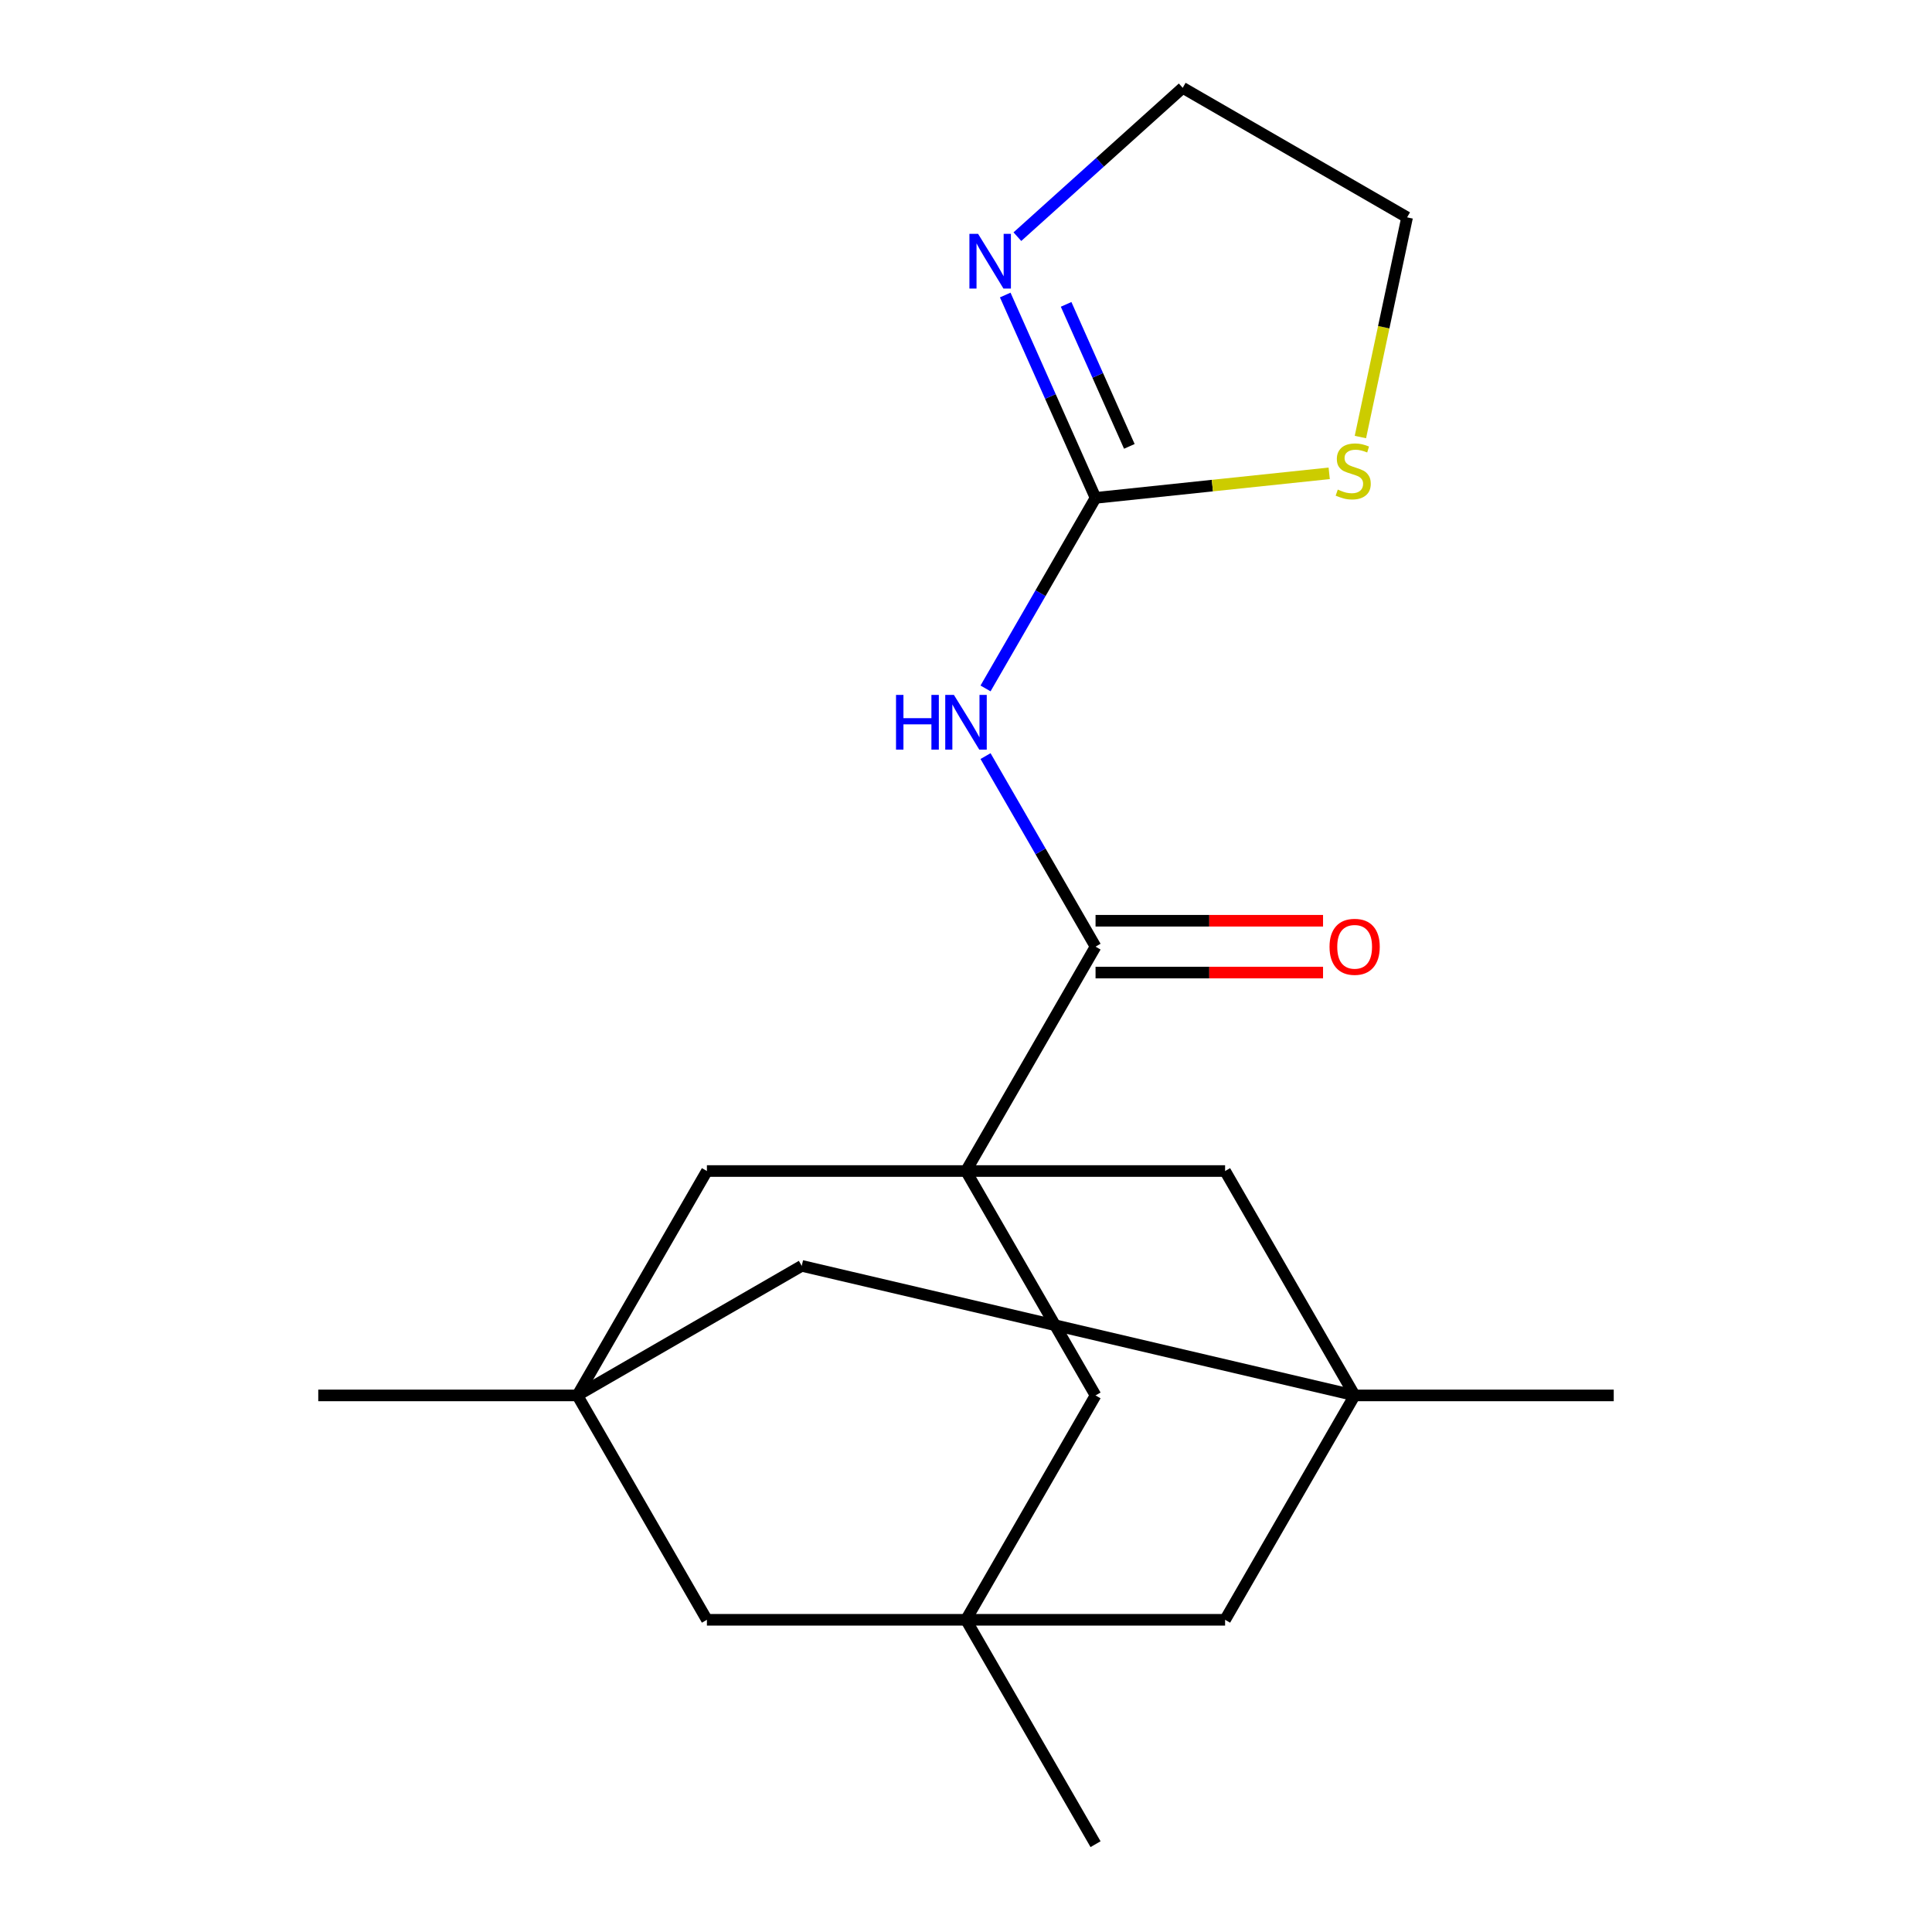 <?xml version='1.0' encoding='iso-8859-1'?>
<svg version='1.1' baseProfile='full'
              xmlns='http://www.w3.org/2000/svg'
                      xmlns:rdkit='http://www.rdkit.org/xml'
                      xmlns:xlink='http://www.w3.org/1999/xlink'
                  xml:space='preserve'
width='1000px' height='1000px' viewBox='0 0 1000 1000'>
<!-- END OF HEADER -->
<rect style='opacity:1.0;fill:#FFFFFF;stroke:none' width='1000' height='1000' x='0' y='0'> </rect>
<path class='bond-0' d='M 500,606.124 L 567.054,489.984' style='fill:none;fill-rule:evenodd;stroke:#000000;stroke-width:6px;stroke-linecap:butt;stroke-linejoin:miter;stroke-opacity:1' />
<path class='bond-7' d='M 500,606.124 L 567.054,722.265' style='fill:none;fill-rule:evenodd;stroke:#000000;stroke-width:6px;stroke-linecap:butt;stroke-linejoin:miter;stroke-opacity:1' />
<path class='bond-8' d='M 500,606.124 L 365.893,606.124' style='fill:none;fill-rule:evenodd;stroke:#000000;stroke-width:6px;stroke-linecap:butt;stroke-linejoin:miter;stroke-opacity:1' />
<path class='bond-9' d='M 500,606.124 L 634.107,606.124' style='fill:none;fill-rule:evenodd;stroke:#000000;stroke-width:6px;stroke-linecap:butt;stroke-linejoin:miter;stroke-opacity:1' />
<path class='bond-1' d='M 567.054,489.984 L 538.582,440.67' style='fill:none;fill-rule:evenodd;stroke:#000000;stroke-width:6px;stroke-linecap:butt;stroke-linejoin:miter;stroke-opacity:1' />
<path class='bond-1' d='M 538.582,440.67 L 510.111,391.356' style='fill:none;fill-rule:evenodd;stroke:#0000FF;stroke-width:6px;stroke-linecap:butt;stroke-linejoin:miter;stroke-opacity:1' />
<path class='bond-14' d='M 567.054,503.395 L 625.931,503.395' style='fill:none;fill-rule:evenodd;stroke:#000000;stroke-width:6px;stroke-linecap:butt;stroke-linejoin:miter;stroke-opacity:1' />
<path class='bond-14' d='M 625.931,503.395 L 684.808,503.395' style='fill:none;fill-rule:evenodd;stroke:#FF0000;stroke-width:6px;stroke-linecap:butt;stroke-linejoin:miter;stroke-opacity:1' />
<path class='bond-14' d='M 567.054,476.573 L 625.931,476.573' style='fill:none;fill-rule:evenodd;stroke:#000000;stroke-width:6px;stroke-linecap:butt;stroke-linejoin:miter;stroke-opacity:1' />
<path class='bond-14' d='M 625.931,476.573 L 684.808,476.573' style='fill:none;fill-rule:evenodd;stroke:#FF0000;stroke-width:6px;stroke-linecap:butt;stroke-linejoin:miter;stroke-opacity:1' />
<path class='bond-2' d='M 510.111,356.331 L 538.582,307.017' style='fill:none;fill-rule:evenodd;stroke:#0000FF;stroke-width:6px;stroke-linecap:butt;stroke-linejoin:miter;stroke-opacity:1' />
<path class='bond-2' d='M 538.582,307.017 L 567.054,257.703' style='fill:none;fill-rule:evenodd;stroke:#000000;stroke-width:6px;stroke-linecap:butt;stroke-linejoin:miter;stroke-opacity:1' />
<path class='bond-6' d='M 567.054,257.703 L 543.679,205.203' style='fill:none;fill-rule:evenodd;stroke:#000000;stroke-width:6px;stroke-linecap:butt;stroke-linejoin:miter;stroke-opacity:1' />
<path class='bond-6' d='M 543.679,205.203 L 520.304,152.703' style='fill:none;fill-rule:evenodd;stroke:#0000FF;stroke-width:6px;stroke-linecap:butt;stroke-linejoin:miter;stroke-opacity:1' />
<path class='bond-6' d='M 584.544,231.044 L 568.182,194.294' style='fill:none;fill-rule:evenodd;stroke:#000000;stroke-width:6px;stroke-linecap:butt;stroke-linejoin:miter;stroke-opacity:1' />
<path class='bond-6' d='M 568.182,194.294 L 551.819,157.543' style='fill:none;fill-rule:evenodd;stroke:#0000FF;stroke-width:6px;stroke-linecap:butt;stroke-linejoin:miter;stroke-opacity:1' />
<path class='bond-10' d='M 567.054,257.703 L 627.524,251.347' style='fill:none;fill-rule:evenodd;stroke:#000000;stroke-width:6px;stroke-linecap:butt;stroke-linejoin:miter;stroke-opacity:1' />
<path class='bond-10' d='M 627.524,251.347 L 687.994,244.992' style='fill:none;fill-rule:evenodd;stroke:#CCCC00;stroke-width:6px;stroke-linecap:butt;stroke-linejoin:miter;stroke-opacity:1' />
<path class='bond-3' d='M 298.839,722.265 L 365.893,606.124' style='fill:none;fill-rule:evenodd;stroke:#000000;stroke-width:6px;stroke-linecap:butt;stroke-linejoin:miter;stroke-opacity:1' />
<path class='bond-12' d='M 298.839,722.265 L 365.893,838.405' style='fill:none;fill-rule:evenodd;stroke:#000000;stroke-width:6px;stroke-linecap:butt;stroke-linejoin:miter;stroke-opacity:1' />
<path class='bond-15' d='M 298.839,722.265 L 164.732,722.265' style='fill:none;fill-rule:evenodd;stroke:#000000;stroke-width:6px;stroke-linecap:butt;stroke-linejoin:miter;stroke-opacity:1' />
<path class='bond-21' d='M 298.839,722.265 L 414.979,655.211' style='fill:none;fill-rule:evenodd;stroke:#000000;stroke-width:6px;stroke-linecap:butt;stroke-linejoin:miter;stroke-opacity:1' />
<path class='bond-4' d='M 500,838.405 L 567.054,722.265' style='fill:none;fill-rule:evenodd;stroke:#000000;stroke-width:6px;stroke-linecap:butt;stroke-linejoin:miter;stroke-opacity:1' />
<path class='bond-17' d='M 500,838.405 L 567.054,954.545' style='fill:none;fill-rule:evenodd;stroke:#000000;stroke-width:6px;stroke-linecap:butt;stroke-linejoin:miter;stroke-opacity:1' />
<path class='bond-20' d='M 500,838.405 L 634.107,838.405' style='fill:none;fill-rule:evenodd;stroke:#000000;stroke-width:6px;stroke-linecap:butt;stroke-linejoin:miter;stroke-opacity:1' />
<path class='bond-22' d='M 500,838.405 L 365.893,838.405' style='fill:none;fill-rule:evenodd;stroke:#000000;stroke-width:6px;stroke-linecap:butt;stroke-linejoin:miter;stroke-opacity:1' />
<path class='bond-5' d='M 701.161,722.265 L 634.107,606.124' style='fill:none;fill-rule:evenodd;stroke:#000000;stroke-width:6px;stroke-linecap:butt;stroke-linejoin:miter;stroke-opacity:1' />
<path class='bond-11' d='M 701.161,722.265 L 414.979,655.211' style='fill:none;fill-rule:evenodd;stroke:#000000;stroke-width:6px;stroke-linecap:butt;stroke-linejoin:miter;stroke-opacity:1' />
<path class='bond-13' d='M 701.161,722.265 L 634.107,838.405' style='fill:none;fill-rule:evenodd;stroke:#000000;stroke-width:6px;stroke-linecap:butt;stroke-linejoin:miter;stroke-opacity:1' />
<path class='bond-16' d='M 701.161,722.265 L 835.268,722.265' style='fill:none;fill-rule:evenodd;stroke:#000000;stroke-width:6px;stroke-linecap:butt;stroke-linejoin:miter;stroke-opacity:1' />
<path class='bond-18' d='M 526.6,122.501 L 569.384,83.978' style='fill:none;fill-rule:evenodd;stroke:#0000FF;stroke-width:6px;stroke-linecap:butt;stroke-linejoin:miter;stroke-opacity:1' />
<path class='bond-18' d='M 569.384,83.978 L 612.169,45.455' style='fill:none;fill-rule:evenodd;stroke:#000000;stroke-width:6px;stroke-linecap:butt;stroke-linejoin:miter;stroke-opacity:1' />
<path class='bond-19' d='M 704.14,226.212 L 716.225,169.36' style='fill:none;fill-rule:evenodd;stroke:#CCCC00;stroke-width:6px;stroke-linecap:butt;stroke-linejoin:miter;stroke-opacity:1' />
<path class='bond-19' d='M 716.225,169.36 L 728.309,112.508' style='fill:none;fill-rule:evenodd;stroke:#000000;stroke-width:6px;stroke-linecap:butt;stroke-linejoin:miter;stroke-opacity:1' />
<path class='bond-23' d='M 612.169,45.455 L 728.309,112.508' style='fill:none;fill-rule:evenodd;stroke:#000000;stroke-width:6px;stroke-linecap:butt;stroke-linejoin:miter;stroke-opacity:1' />
<path  class='atom-2' d='M 463.78 359.683
L 467.62 359.683
L 467.62 371.723
L 482.1 371.723
L 482.1 359.683
L 485.94 359.683
L 485.94 388.003
L 482.1 388.003
L 482.1 374.923
L 467.62 374.923
L 467.62 388.003
L 463.78 388.003
L 463.78 359.683
' fill='#0000FF'/>
<path  class='atom-2' d='M 493.74 359.683
L 503.02 374.683
Q 503.94 376.163, 505.42 378.843
Q 506.9 381.523, 506.98 381.683
L 506.98 359.683
L 510.74 359.683
L 510.74 388.003
L 506.86 388.003
L 496.9 371.603
Q 495.74 369.683, 494.5 367.483
Q 493.3 365.283, 492.94 364.603
L 492.94 388.003
L 489.26 388.003
L 489.26 359.683
L 493.74 359.683
' fill='#0000FF'/>
<path  class='atom-7' d='M 506.247 121.03
L 515.527 136.03
Q 516.447 137.51, 517.927 140.19
Q 519.407 142.87, 519.487 143.03
L 519.487 121.03
L 523.247 121.03
L 523.247 149.35
L 519.367 149.35
L 509.407 132.95
Q 508.247 131.03, 507.007 128.83
Q 505.807 126.63, 505.447 125.95
L 505.447 149.35
L 501.767 149.35
L 501.767 121.03
L 506.247 121.03
' fill='#0000FF'/>
<path  class='atom-11' d='M 692.426 253.405
Q 692.746 253.525, 694.066 254.085
Q 695.386 254.645, 696.826 255.005
Q 698.306 255.325, 699.746 255.325
Q 702.426 255.325, 703.986 254.045
Q 705.546 252.725, 705.546 250.445
Q 705.546 248.885, 704.746 247.925
Q 703.986 246.965, 702.786 246.445
Q 701.586 245.925, 699.586 245.325
Q 697.066 244.565, 695.546 243.845
Q 694.066 243.125, 692.986 241.605
Q 691.946 240.085, 691.946 237.525
Q 691.946 233.965, 694.346 231.765
Q 696.786 229.565, 701.586 229.565
Q 704.866 229.565, 708.586 231.125
L 707.666 234.205
Q 704.266 232.805, 701.706 232.805
Q 698.946 232.805, 697.426 233.965
Q 695.906 235.085, 695.946 237.045
Q 695.946 238.565, 696.706 239.485
Q 697.506 240.405, 698.626 240.925
Q 699.786 241.445, 701.706 242.045
Q 704.266 242.845, 705.786 243.645
Q 707.306 244.445, 708.386 246.085
Q 709.506 247.685, 709.506 250.445
Q 709.506 254.365, 706.866 256.485
Q 704.266 258.565, 699.906 258.565
Q 697.386 258.565, 695.466 258.005
Q 693.586 257.485, 691.346 256.565
L 692.426 253.405
' fill='#CCCC00'/>
<path  class='atom-15' d='M 688.161 490.064
Q 688.161 483.264, 691.521 479.464
Q 694.881 475.664, 701.161 475.664
Q 707.441 475.664, 710.801 479.464
Q 714.161 483.264, 714.161 490.064
Q 714.161 496.944, 710.761 500.864
Q 707.361 504.744, 701.161 504.744
Q 694.921 504.744, 691.521 500.864
Q 688.161 496.984, 688.161 490.064
M 701.161 501.544
Q 705.481 501.544, 707.801 498.664
Q 710.161 495.744, 710.161 490.064
Q 710.161 484.504, 707.801 481.704
Q 705.481 478.864, 701.161 478.864
Q 696.841 478.864, 694.481 481.664
Q 692.161 484.464, 692.161 490.064
Q 692.161 495.784, 694.481 498.664
Q 696.841 501.544, 701.161 501.544
' fill='#FF0000'/>
</svg>
